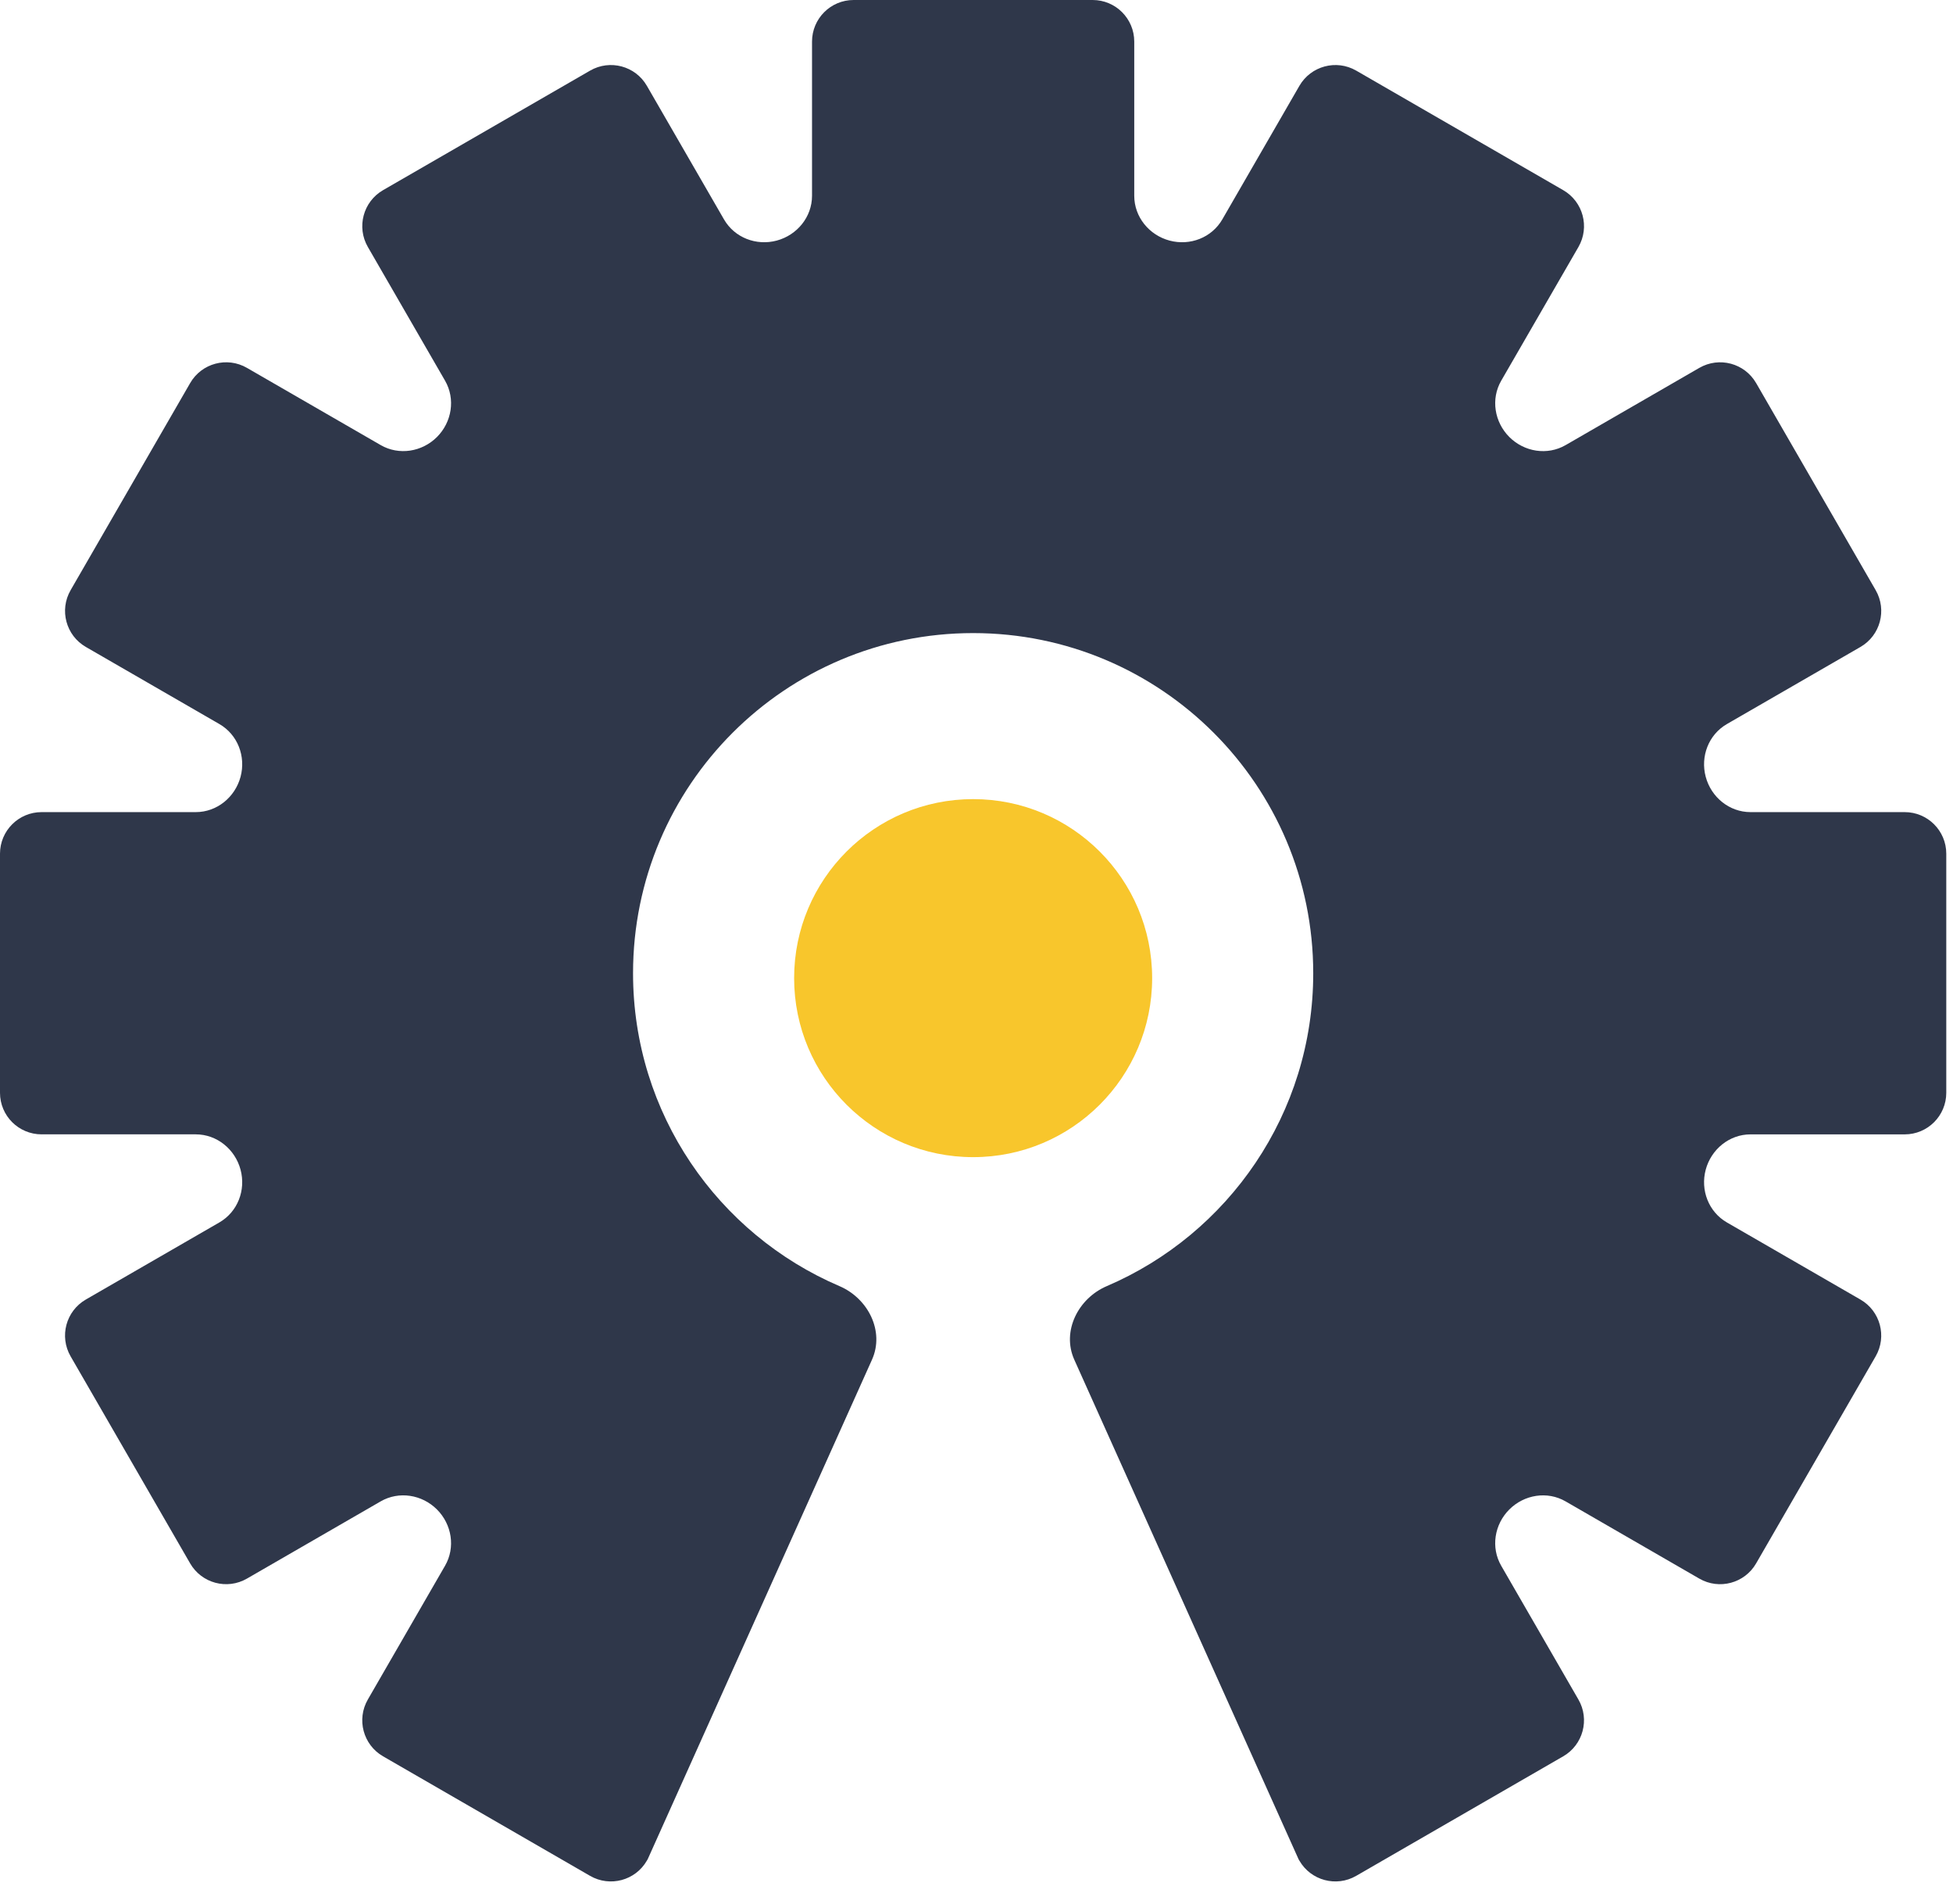 <svg width="79" height="77" viewBox="0 0 79 77" fill="none" xmlns="http://www.w3.org/2000/svg">
<path fill-rule="evenodd" clip-rule="evenodd" d="M32.847 1.682C32.847 0.753 33.6 0 34.529 0H44.199C45.128 0 45.881 0.753 45.881 1.682V7.919C45.881 8.775 46.483 9.51 47.31 9.731C48.136 9.952 49.015 9.614 49.443 8.874L52.561 3.472C53.026 2.668 54.054 2.392 54.859 2.856L63.233 7.691C64.038 8.156 64.313 9.184 63.849 9.989L60.725 15.398C60.298 16.138 60.449 17.071 61.053 17.675C61.657 18.279 62.59 18.43 63.33 18.003L68.739 14.879C69.544 14.415 70.572 14.69 71.037 15.495L75.872 23.869C76.336 24.674 76.061 25.702 75.256 26.167L69.854 29.285C69.114 29.713 68.776 30.592 68.997 31.418C69.218 32.245 69.953 32.847 70.809 32.847H77.046C77.975 32.847 78.728 33.6 78.728 34.529V44.199C78.728 45.128 77.975 45.881 77.046 45.881H70.808C69.953 45.881 69.218 46.484 68.997 47.31C68.776 48.136 69.114 49.016 69.854 49.443L75.256 52.562C76.06 53.026 76.336 54.054 75.871 54.859L71.036 63.233C70.572 64.038 69.543 64.313 68.739 63.849L63.329 60.725C62.589 60.298 61.656 60.449 61.052 61.053C60.448 61.657 60.298 62.59 60.725 63.329L63.848 68.739C64.313 69.543 64.037 70.572 63.233 71.036L54.858 75.871C54.054 76.336 53.025 76.06 52.561 75.256L52.528 75.199L43.456 54.995C42.939 53.844 43.612 52.514 44.771 52.018C49.681 49.917 53.121 45.042 53.121 39.364C53.121 31.766 46.962 25.606 39.364 25.606C31.766 25.606 25.607 31.766 25.607 39.364C25.607 45.042 29.047 49.917 33.956 52.018C35.116 52.514 35.789 53.844 35.272 54.995L26.201 75.196L26.166 75.256C25.702 76.06 24.673 76.336 23.869 75.871L15.495 71.036C14.69 70.572 14.415 69.543 14.879 68.739L18.002 63.329C18.43 62.59 18.279 61.656 17.675 61.052C17.071 60.448 16.138 60.298 15.398 60.725L9.989 63.848C9.184 64.313 8.156 64.037 7.691 63.233L2.856 54.858C2.392 54.054 2.667 53.026 3.472 52.561L8.874 49.442C9.614 49.015 9.952 48.135 9.731 47.31C9.51 46.483 8.775 45.88 7.919 45.88H1.682C0.753 45.88 0 45.128 0 44.199V34.529C0 33.6 0.753 32.847 1.682 32.847H7.919C8.775 32.847 9.51 32.244 9.731 31.418C9.952 30.592 9.614 29.712 8.874 29.285L3.472 26.166C2.668 25.702 2.392 24.673 2.857 23.869L7.692 15.494C8.156 14.69 9.184 14.414 9.989 14.879L15.399 18.002C16.138 18.429 17.072 18.279 17.676 17.675C18.279 17.071 18.43 16.138 18.003 15.398L14.88 9.989C14.415 9.184 14.691 8.156 15.495 7.691L23.87 2.856C24.674 2.392 25.703 2.667 26.167 3.472L29.286 8.874C29.713 9.614 30.593 9.952 31.418 9.731C32.244 9.51 32.847 8.775 32.847 7.919V1.682Z" fill="#2F374A"/>
<path d="M46.605 39.562C46.605 43.56 43.363 46.802 39.364 46.802C35.365 46.802 32.123 43.56 32.123 39.562C32.123 35.562 35.365 32.321 39.364 32.321C43.363 32.321 46.605 35.562 46.605 39.562Z" fill="#F8C62C"/>
</svg>
